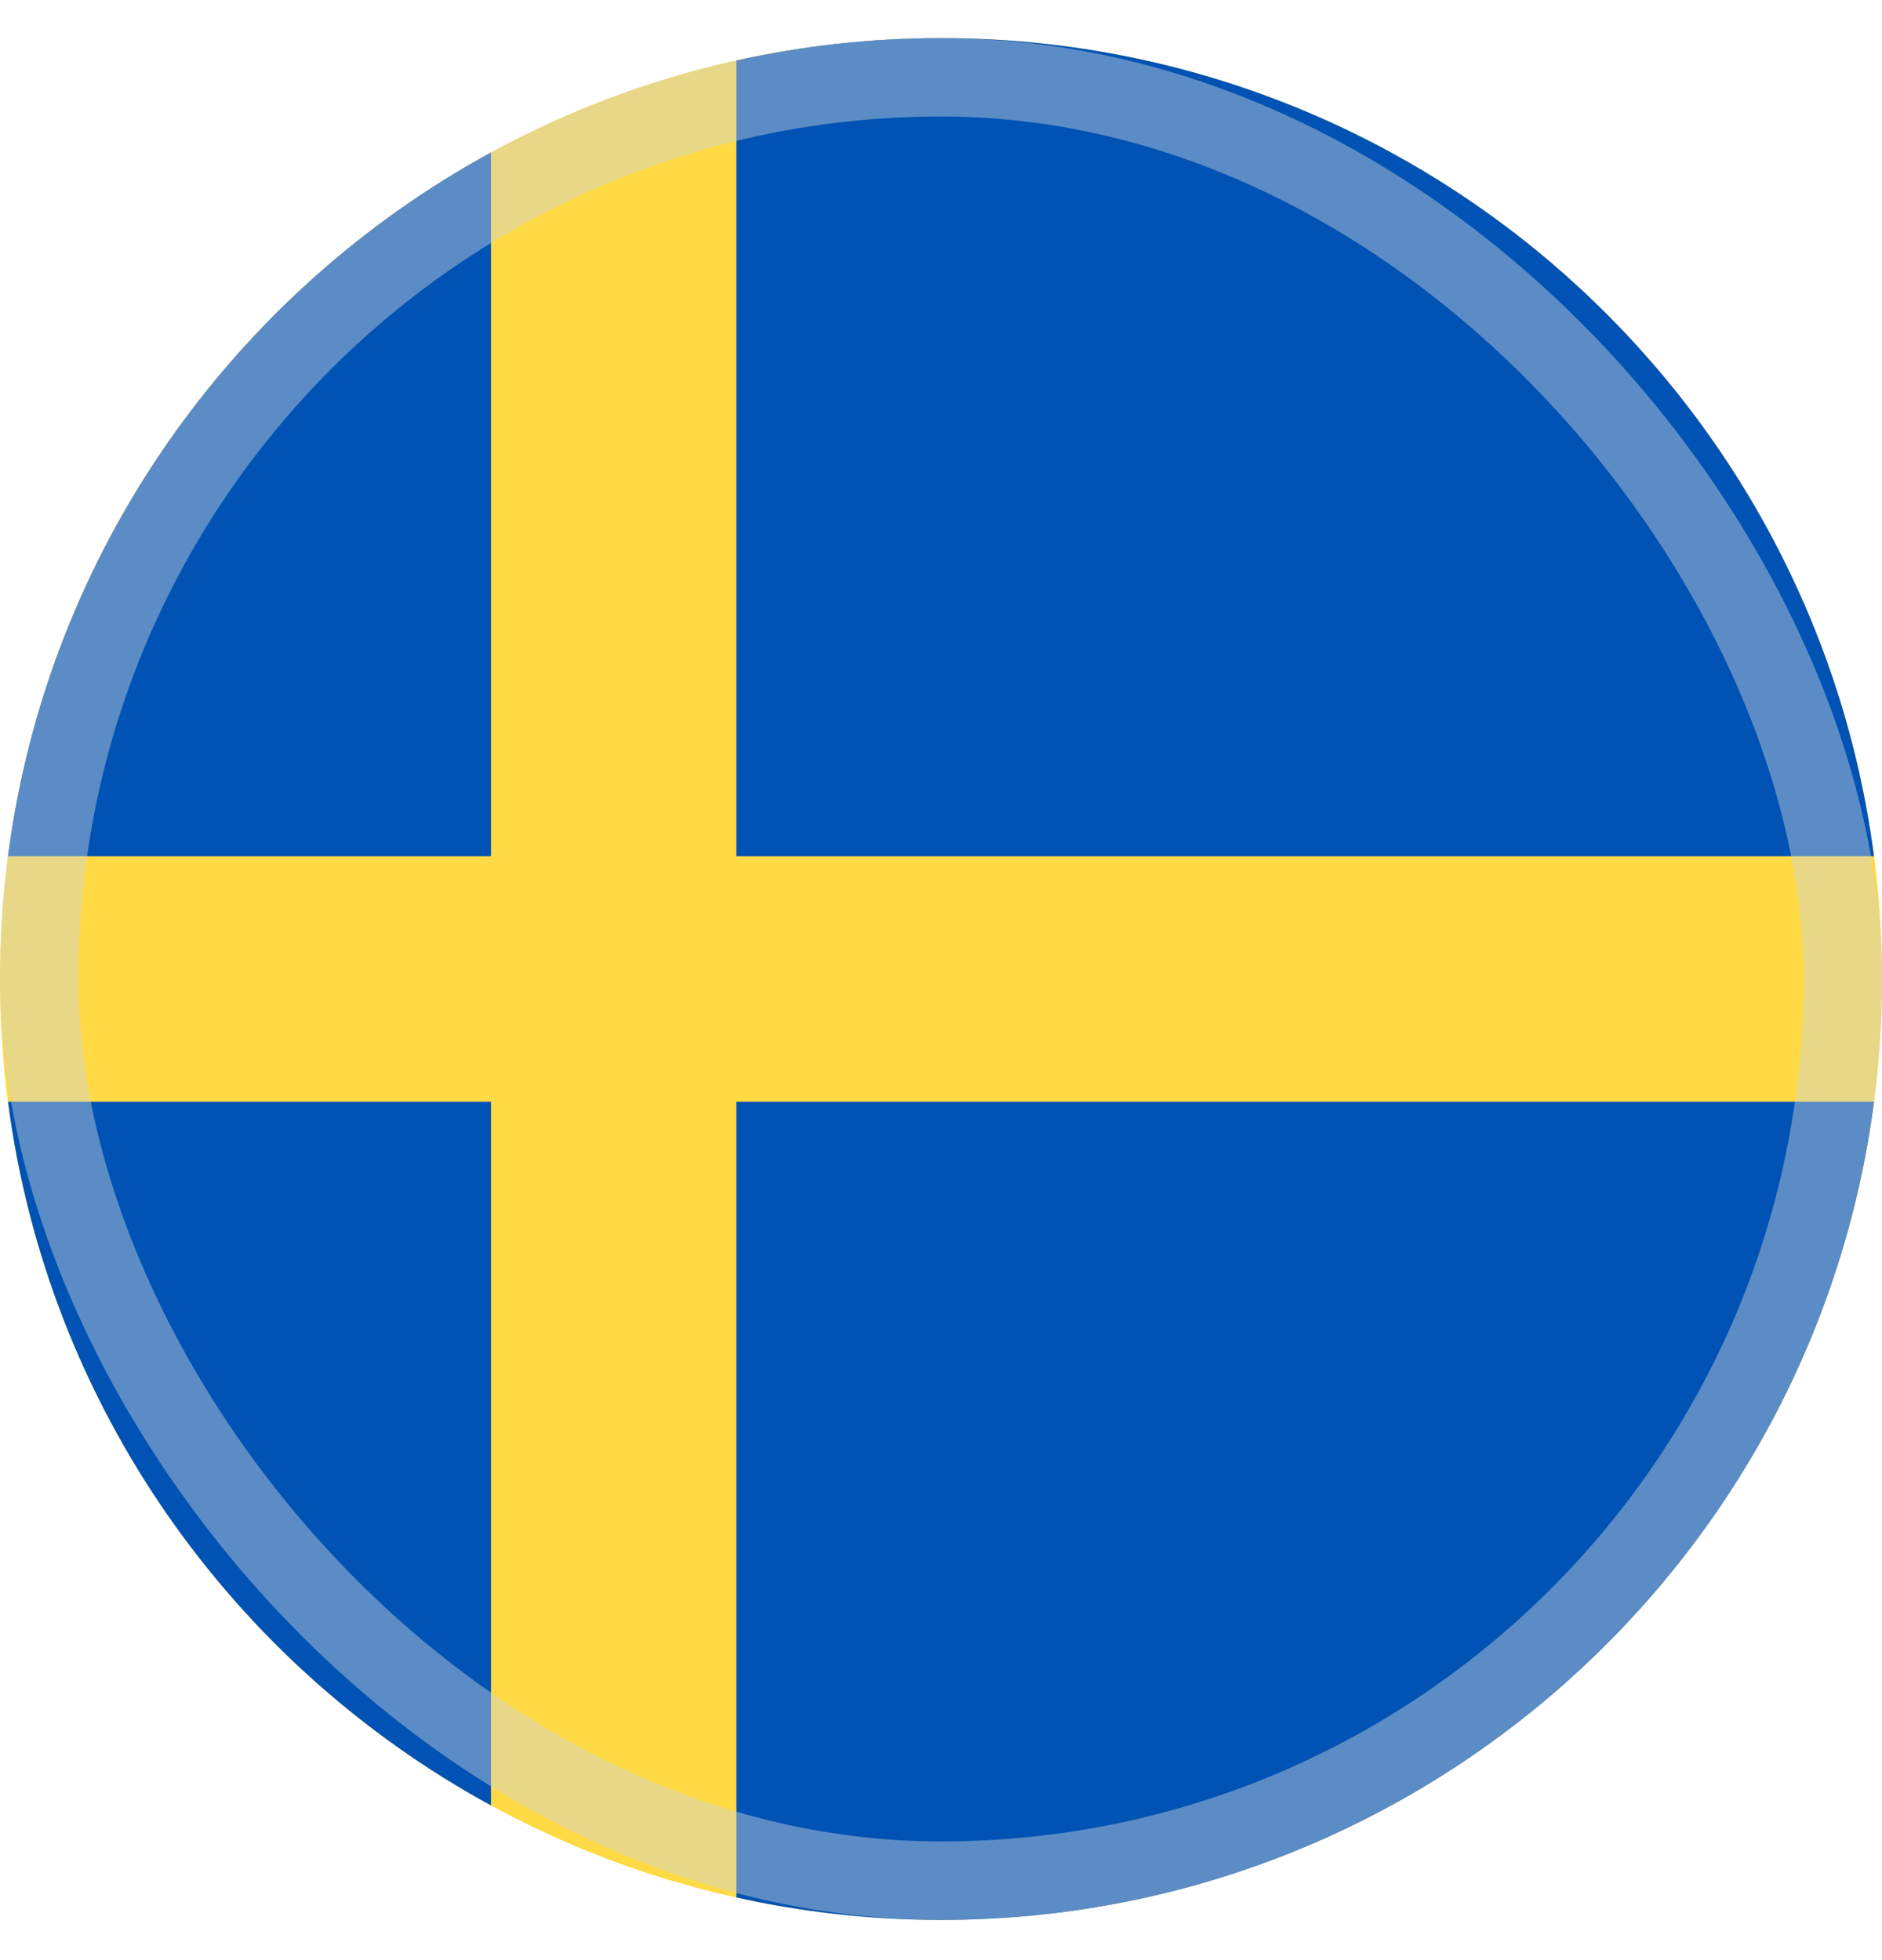 <svg width="24" height="25" viewBox="0 0 24 25" fill="none" xmlns="http://www.w3.org/2000/svg">
<g clip-path="url(#clip0_2546_4211)">
<path d="M12 24.486C18.627 24.486 24 19.114 24 12.486C24 5.859 18.627 0.486 12 0.486C5.373 0.486 0 5.859 0 12.486C0 19.114 5.373 24.486 12 24.486Z" fill="#FFDA44"/>
<path d="M9.391 10.921H23.898C23.131 5.033 18.097 0.486 12 0.486C11.104 0.486 10.231 0.585 9.391 0.772V10.921H9.391Z" fill="#0052B4"/>
<path d="M6.261 10.921V1.945C2.966 3.743 0.607 7.041 0.102 10.921H6.261V10.921Z" fill="#0052B4"/>
<path d="M6.261 14.052H0.102C0.607 17.932 2.966 21.23 6.261 23.027L6.261 14.052Z" fill="#0052B4"/>
<path d="M9.391 14.052V24.201C10.231 24.387 11.104 24.487 12 24.487C18.097 24.487 23.131 19.94 23.898 14.052H9.391V14.052Z" fill="#0052B4"/>
<rect opacity="0.45" x="0.5" y="0.986" width="23" height="23" rx="11.5" stroke="#CCD3DB"/>
</g>
<defs>
<clipPath id="clip0_2546_4211">
<rect width="24" height="24" fill="white" transform="translate(0 0.486)"/>
</clipPath>
</defs>
</svg>
